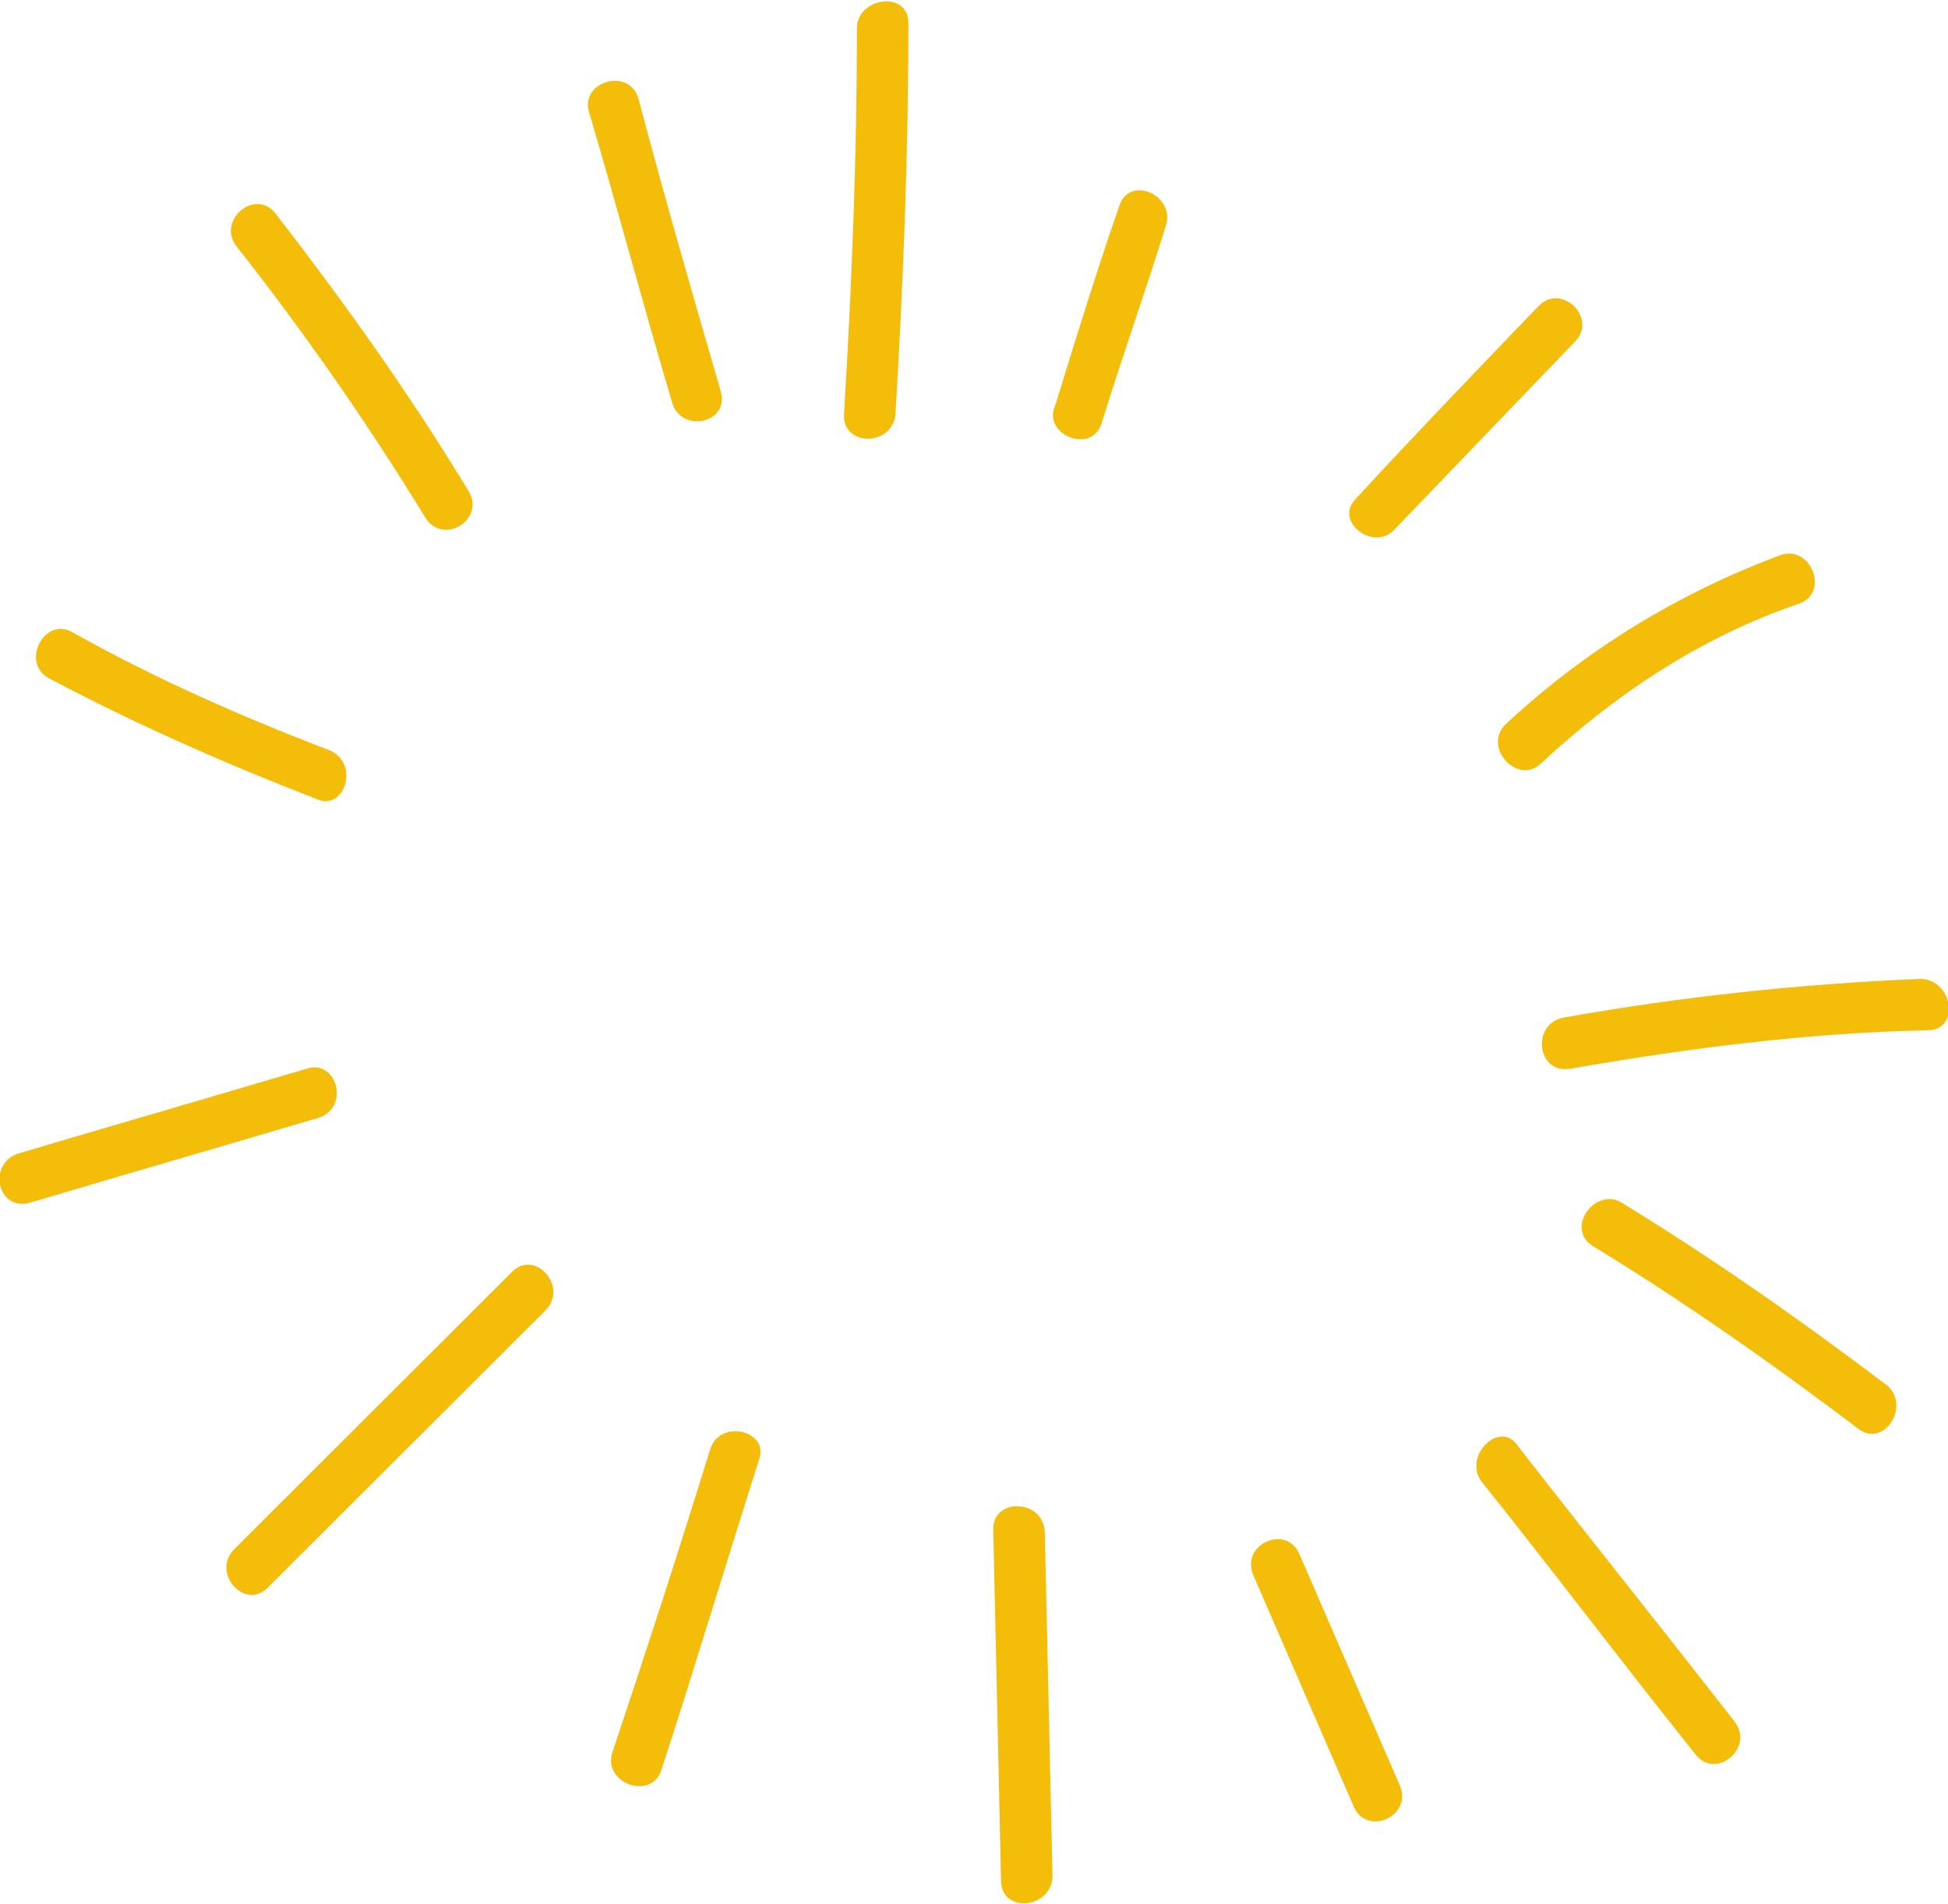 <svg width="131" height="128" viewBox="0 0 131 128" fill="none" xmlns="http://www.w3.org/2000/svg">
<g clip-path="url(#clip0_20_128)">
<path d="M31.495 32.993C27.515 26.429 23.189 20.383 18.517 14.337C17.132 12.61 14.536 14.855 15.921 16.583C20.42 22.283 24.746 28.502 28.553 34.721C29.765 36.793 32.707 34.893 31.495 32.993Z" fill="#F4BD09"/>
<path d="M60.222 27.811C60.741 19.001 61.087 10.364 61.087 1.555C61.087 -0.691 57.626 -0.173 57.626 1.9C57.626 10.537 57.28 19.174 56.761 27.811C56.588 30.057 60.049 30.057 60.222 27.811Z" fill="#F4BD09"/>
<path d="M93.794 35.584C97.774 31.438 101.927 27.12 105.908 22.974C107.465 21.419 105.042 19.001 103.485 20.556C99.332 24.874 95.178 29.193 91.198 33.511C89.641 35.066 92.409 37.139 93.794 35.584Z" fill="#F4BD09"/>
<path d="M105.561 71.86C113.522 70.478 121.482 69.441 129.616 69.269C131.865 69.269 131.346 65.814 129.096 65.814C120.963 66.159 113.003 67.023 105.215 68.405C102.966 68.75 103.312 72.205 105.561 71.86Z" fill="#F4BD09"/>
<path d="M99.678 99.671C104.523 105.716 109.196 111.935 114.041 117.981C115.425 119.708 118.021 117.463 116.637 115.735C111.791 109.517 106.946 103.471 102.1 97.252C100.889 95.352 98.293 97.943 99.678 99.671Z" fill="#F4BD09"/>
<path d="M66.798 102.953C66.971 110.726 67.144 118.672 67.317 126.445C67.317 128.691 70.778 128.345 70.778 126.1C70.605 118.327 70.432 110.726 70.259 102.953C70.086 100.707 66.625 100.707 66.798 102.953Z" fill="#F4BD09"/>
<path d="M48.454 26.256C46.551 19.692 44.647 13.128 42.917 6.564C42.225 4.491 38.937 5.528 39.629 7.6C41.532 13.992 43.263 20.556 45.166 26.947C45.686 29.193 49.147 28.502 48.454 26.256Z" fill="#F4BD09"/>
<path d="M74.066 28.502C75.451 24.011 77.008 19.692 78.392 15.201C79.085 13.128 75.97 11.746 75.277 13.819C73.72 18.31 72.335 22.802 70.951 27.293C70.086 29.193 73.374 30.575 74.066 28.502Z" fill="#F4BD09"/>
<path d="M103.658 51.303C108.676 46.639 114.387 42.839 120.963 40.594C123.04 39.903 121.828 36.621 119.752 37.312C112.83 39.903 106.6 43.703 101.235 48.712C99.678 50.267 102.1 52.858 103.658 51.303Z" fill="#F4BD09"/>
<path d="M107.119 83.779C113.349 87.579 119.233 91.725 124.943 96.043C126.674 97.425 128.577 94.489 126.847 93.106C121.136 88.788 115.252 84.642 109.022 80.842C107.292 79.806 105.215 82.569 107.119 83.779Z" fill="#F4BD09"/>
<path d="M84.276 105.889C86.526 111.071 88.775 116.254 91.025 121.436C91.89 123.509 95.005 122.127 94.14 120.054C91.89 114.872 89.641 109.69 87.391 104.507C86.526 102.434 83.411 103.816 84.276 105.889Z" fill="#F4BD09"/>
<path d="M47.762 97.425C45.686 104.162 43.436 111.071 41.186 117.808C40.494 119.881 43.782 121.09 44.474 119.017C46.724 112.108 48.8 105.198 51.05 98.116C51.742 96.216 48.454 95.352 47.762 97.425Z" fill="#F4BD09"/>
<path d="M20.593 71.86C14.19 73.76 7.614 75.66 1.211 77.56C-0.865 78.251 -0.173 81.533 2.077 80.842C8.48 78.942 15.056 77.042 21.458 75.142C23.535 74.451 22.67 71.169 20.593 71.86Z" fill="#F4BD09"/>
<path d="M34.437 85.506C28.207 91.725 21.977 97.943 15.748 104.162C14.19 105.717 16.44 108.308 17.997 106.753C24.227 100.534 30.457 94.316 36.687 88.097C38.244 86.542 35.995 83.951 34.437 85.506Z" fill="#F4BD09"/>
<path d="M22.151 50.44C16.267 48.194 10.383 45.603 4.845 42.494C2.942 41.457 1.384 44.567 3.288 45.603C9.172 48.712 15.056 51.303 21.285 53.722C23.189 54.586 24.227 51.303 22.151 50.44Z" fill="#F4BD09"/>
</g>
<defs>
<clipPath id="clip0_20_128">
<rect width="131" height="128" fill="white"/>
</clipPath>
</defs>
</svg>
